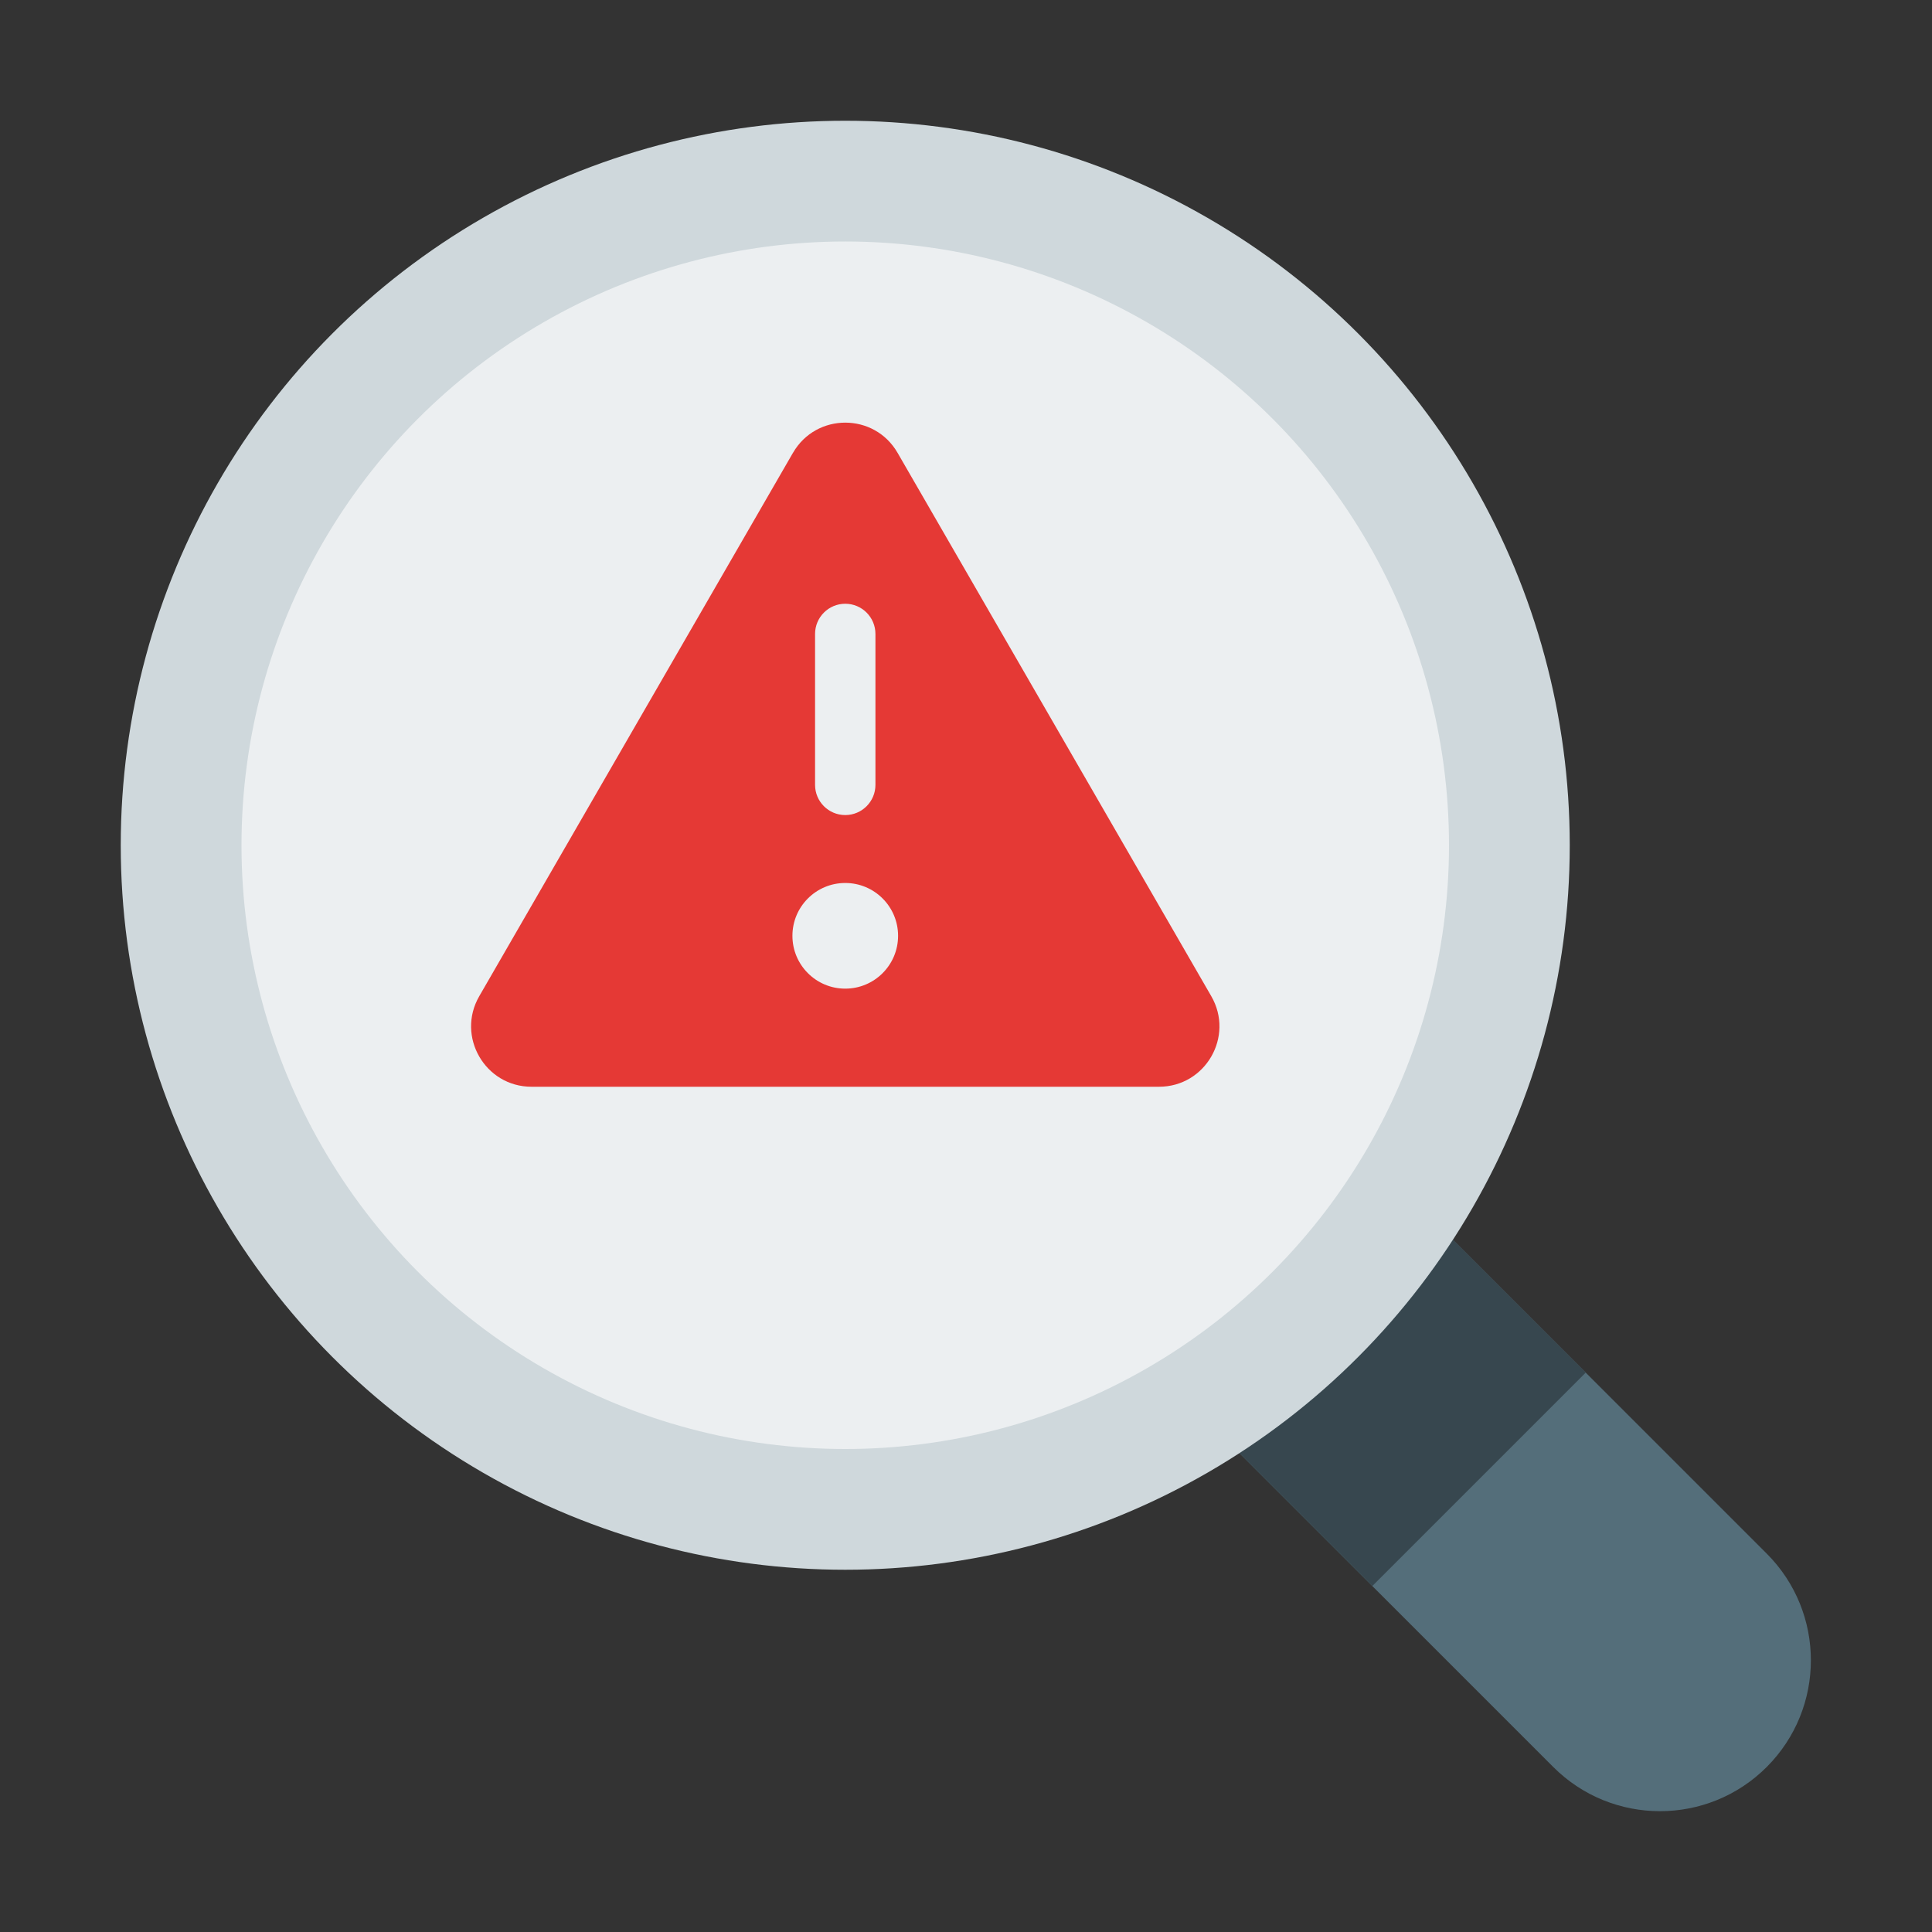<svg id="Flat" viewBox="0 0 64 64" xmlns="http://www.w3.org/2000/svg"><rect x="0" y="0" width="64" height="64" fill="#333333" stroke="none"/><path d="m43.99 35.49h10v22c0 2.76-2.24 5-5 5-2.76 0-5-2.24-5-5z" fill="#546e7a" transform="matrix(.707 -.707 .707 .707 -20.292 48.99)"/><path d="m39.226 37.465h9.999v13.52h-9.999z" fill="#37474f" transform="matrix(.707 -.707 .707 .707 -18.319 44.225)"/><circle cx="28" cy="28" fill="#cfd8dc" r="24"/><circle cx="28" cy="28" fill="#eceff1" r="20"/><path d="m26.268 15-10.392 18c-.77 1.333.193 3 1.732 3h20.785c1.54 0 2.502-1.667 1.732-3l-10.392-18c-.77-1.333-2.694-1.333-3.464 0z" fill="#e53935"/><g fill="#eceff1"><path d="m28 27c.552 0 1-.448 1-1v-5c0-.552-.448-1-1-1s-1 .448-1 1v5c0 .552.448 1 1 1z"/><circle cx="28" cy="31" r="1.75"/></g></svg>